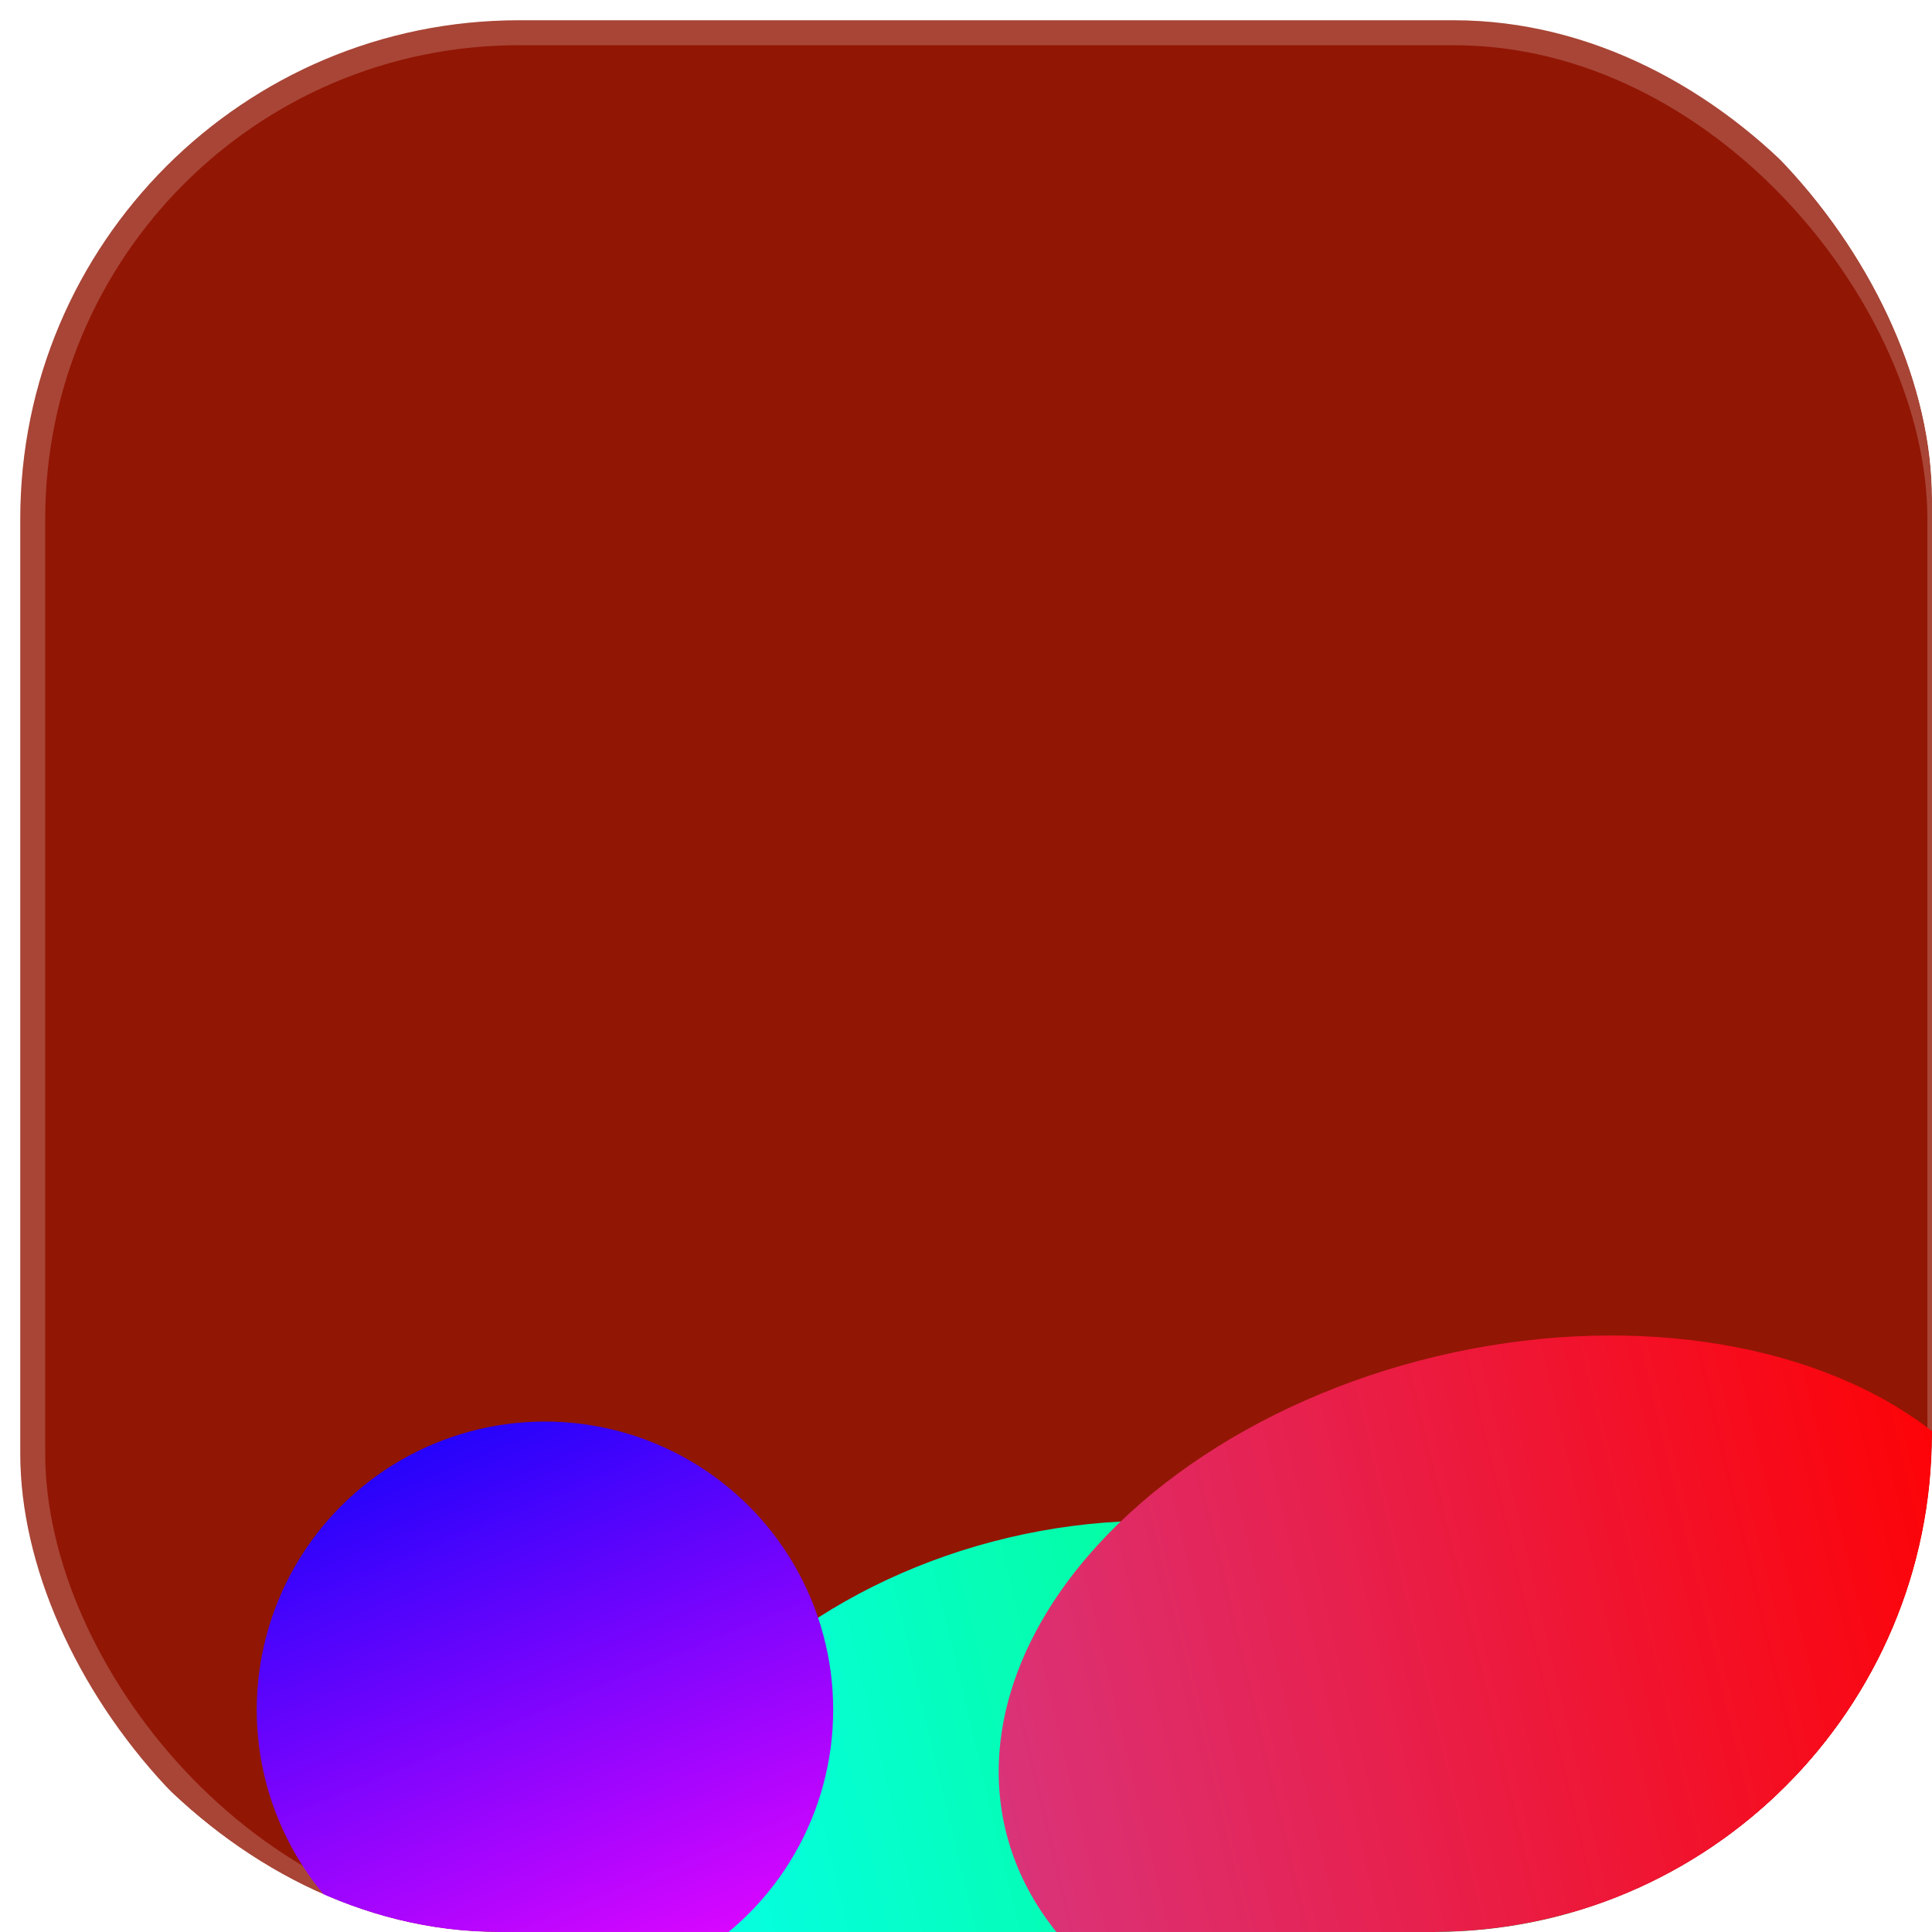 <svg width="310" height="310" viewBox="0 0 310 310" fill="none" xmlns="http://www.w3.org/2000/svg">
<g clip-path="url(#clip0_5358_138772)">
<g filter="url(#filter0_d_5358_138772)">
<rect width="310" height="310" rx="80" fill="#921604"/>
<rect x="2" y="2" width="306" height="306" rx="78" stroke="white" stroke-opacity="0.2" stroke-width="4"/>
</g>
<g filter="url(#filter1_f_5358_138772)">
<ellipse cx="175.591" cy="305.21" rx="60.087" ry="78.347" transform="rotate(76.66 175.591 305.21)" fill="url(#paint0_linear_5358_138772)"/>
</g>
<g filter="url(#filter2_f_5358_138772)">
<circle cx="87.443" cy="274.344" r="46.248" transform="rotate(-22.538 87.443 274.344)" fill="url(#paint1_linear_5358_138772)"/>
</g>
<g filter="url(#filter3_f_5358_138772)">
<ellipse cx="243.982" cy="273.93" rx="57.89" ry="84.954" transform="rotate(76.66 243.982 273.93)" fill="url(#paint2_linear_5358_138772)"/>
</g>
</g>
<defs>
<filter id="filter0_d_5358_138772" x="-43.254" y="-43.254" width="403.02" height="403.02" filterUnits="userSpaceOnUse" color-interpolation-filters="sRGB">
<feFlood flood-opacity="0" result="BackgroundImageFix"/>
<feColorMatrix in="SourceAlpha" type="matrix" values="0 0 0 0 0 0 0 0 0 0 0 0 0 0 0 0 0 0 127 0" result="hardAlpha"/>
<feOffset dx="3.256" dy="3.256"/>
<feGaussianBlur stdDeviation="23.255"/>
<feColorMatrix type="matrix" values="0 0 0 0 0.812 0 0 0 0 0.431 0 0 0 0 0.157 0 0 0 0.8 0"/>
<feBlend mode="normal" in2="BackgroundImageFix" result="effect1_dropShadow_5358_138772"/>
<feBlend mode="normal" in="SourceGraphic" in2="effect1_dropShadow_5358_138772" result="shape"/>
</filter>
<filter id="filter1_f_5358_138772" x="-175.376" y="-29.473" width="701.933" height="669.366" filterUnits="userSpaceOnUse" color-interpolation-filters="sRGB">
<feFlood flood-opacity="0" result="BackgroundImageFix"/>
<feBlend mode="normal" in="SourceGraphic" in2="BackgroundImageFix" result="shape"/>
<feGaussianBlur stdDeviation="136.735" result="effect1_foregroundBlur_5358_138772"/>
</filter>
<filter id="filter2_f_5358_138772" x="-162.287" y="24.614" width="499.461" height="499.461" filterUnits="userSpaceOnUse" color-interpolation-filters="sRGB">
<feFlood flood-opacity="0" result="BackgroundImageFix"/>
<feBlend mode="normal" in="SourceGraphic" in2="BackgroundImageFix" result="shape"/>
<feGaussianBlur stdDeviation="101.735" result="effect1_foregroundBlur_5358_138772"/>
</filter>
<filter id="filter3_f_5358_138772" x="60.816" y="114.852" width="366.332" height="318.155" filterUnits="userSpaceOnUse" color-interpolation-filters="sRGB">
<feFlood flood-opacity="0" result="BackgroundImageFix"/>
<feBlend mode="normal" in="SourceGraphic" in2="BackgroundImageFix" result="shape"/>
<feGaussianBlur stdDeviation="49.71" result="effect1_foregroundBlur_5358_138772"/>
</filter>
<linearGradient id="paint0_linear_5358_138772" x1="175.591" y1="226.863" x2="175.591" y2="383.557" gradientUnits="userSpaceOnUse">
<stop stop-color="#03FB75"/>
<stop offset="1" stop-color="#06FFF0"/>
</linearGradient>
<linearGradient id="paint1_linear_5358_138772" x1="87.443" y1="228.096" x2="87.443" y2="320.593" gradientUnits="userSpaceOnUse">
<stop stop-color="#2603FB"/>
<stop offset="1" stop-color="#DC06FF"/>
</linearGradient>
<linearGradient id="paint2_linear_5358_138772" x1="243.982" y1="188.976" x2="243.982" y2="358.883" gradientUnits="userSpaceOnUse">
<stop stop-color="#FF0000"/>
<stop offset="1" stop-color="#DA3379"/>
</linearGradient>
<clipPath id="clip0_5358_138772">
<rect width="310" height="310" rx="80" fill="white"/>
</clipPath>
</defs>
</svg>
